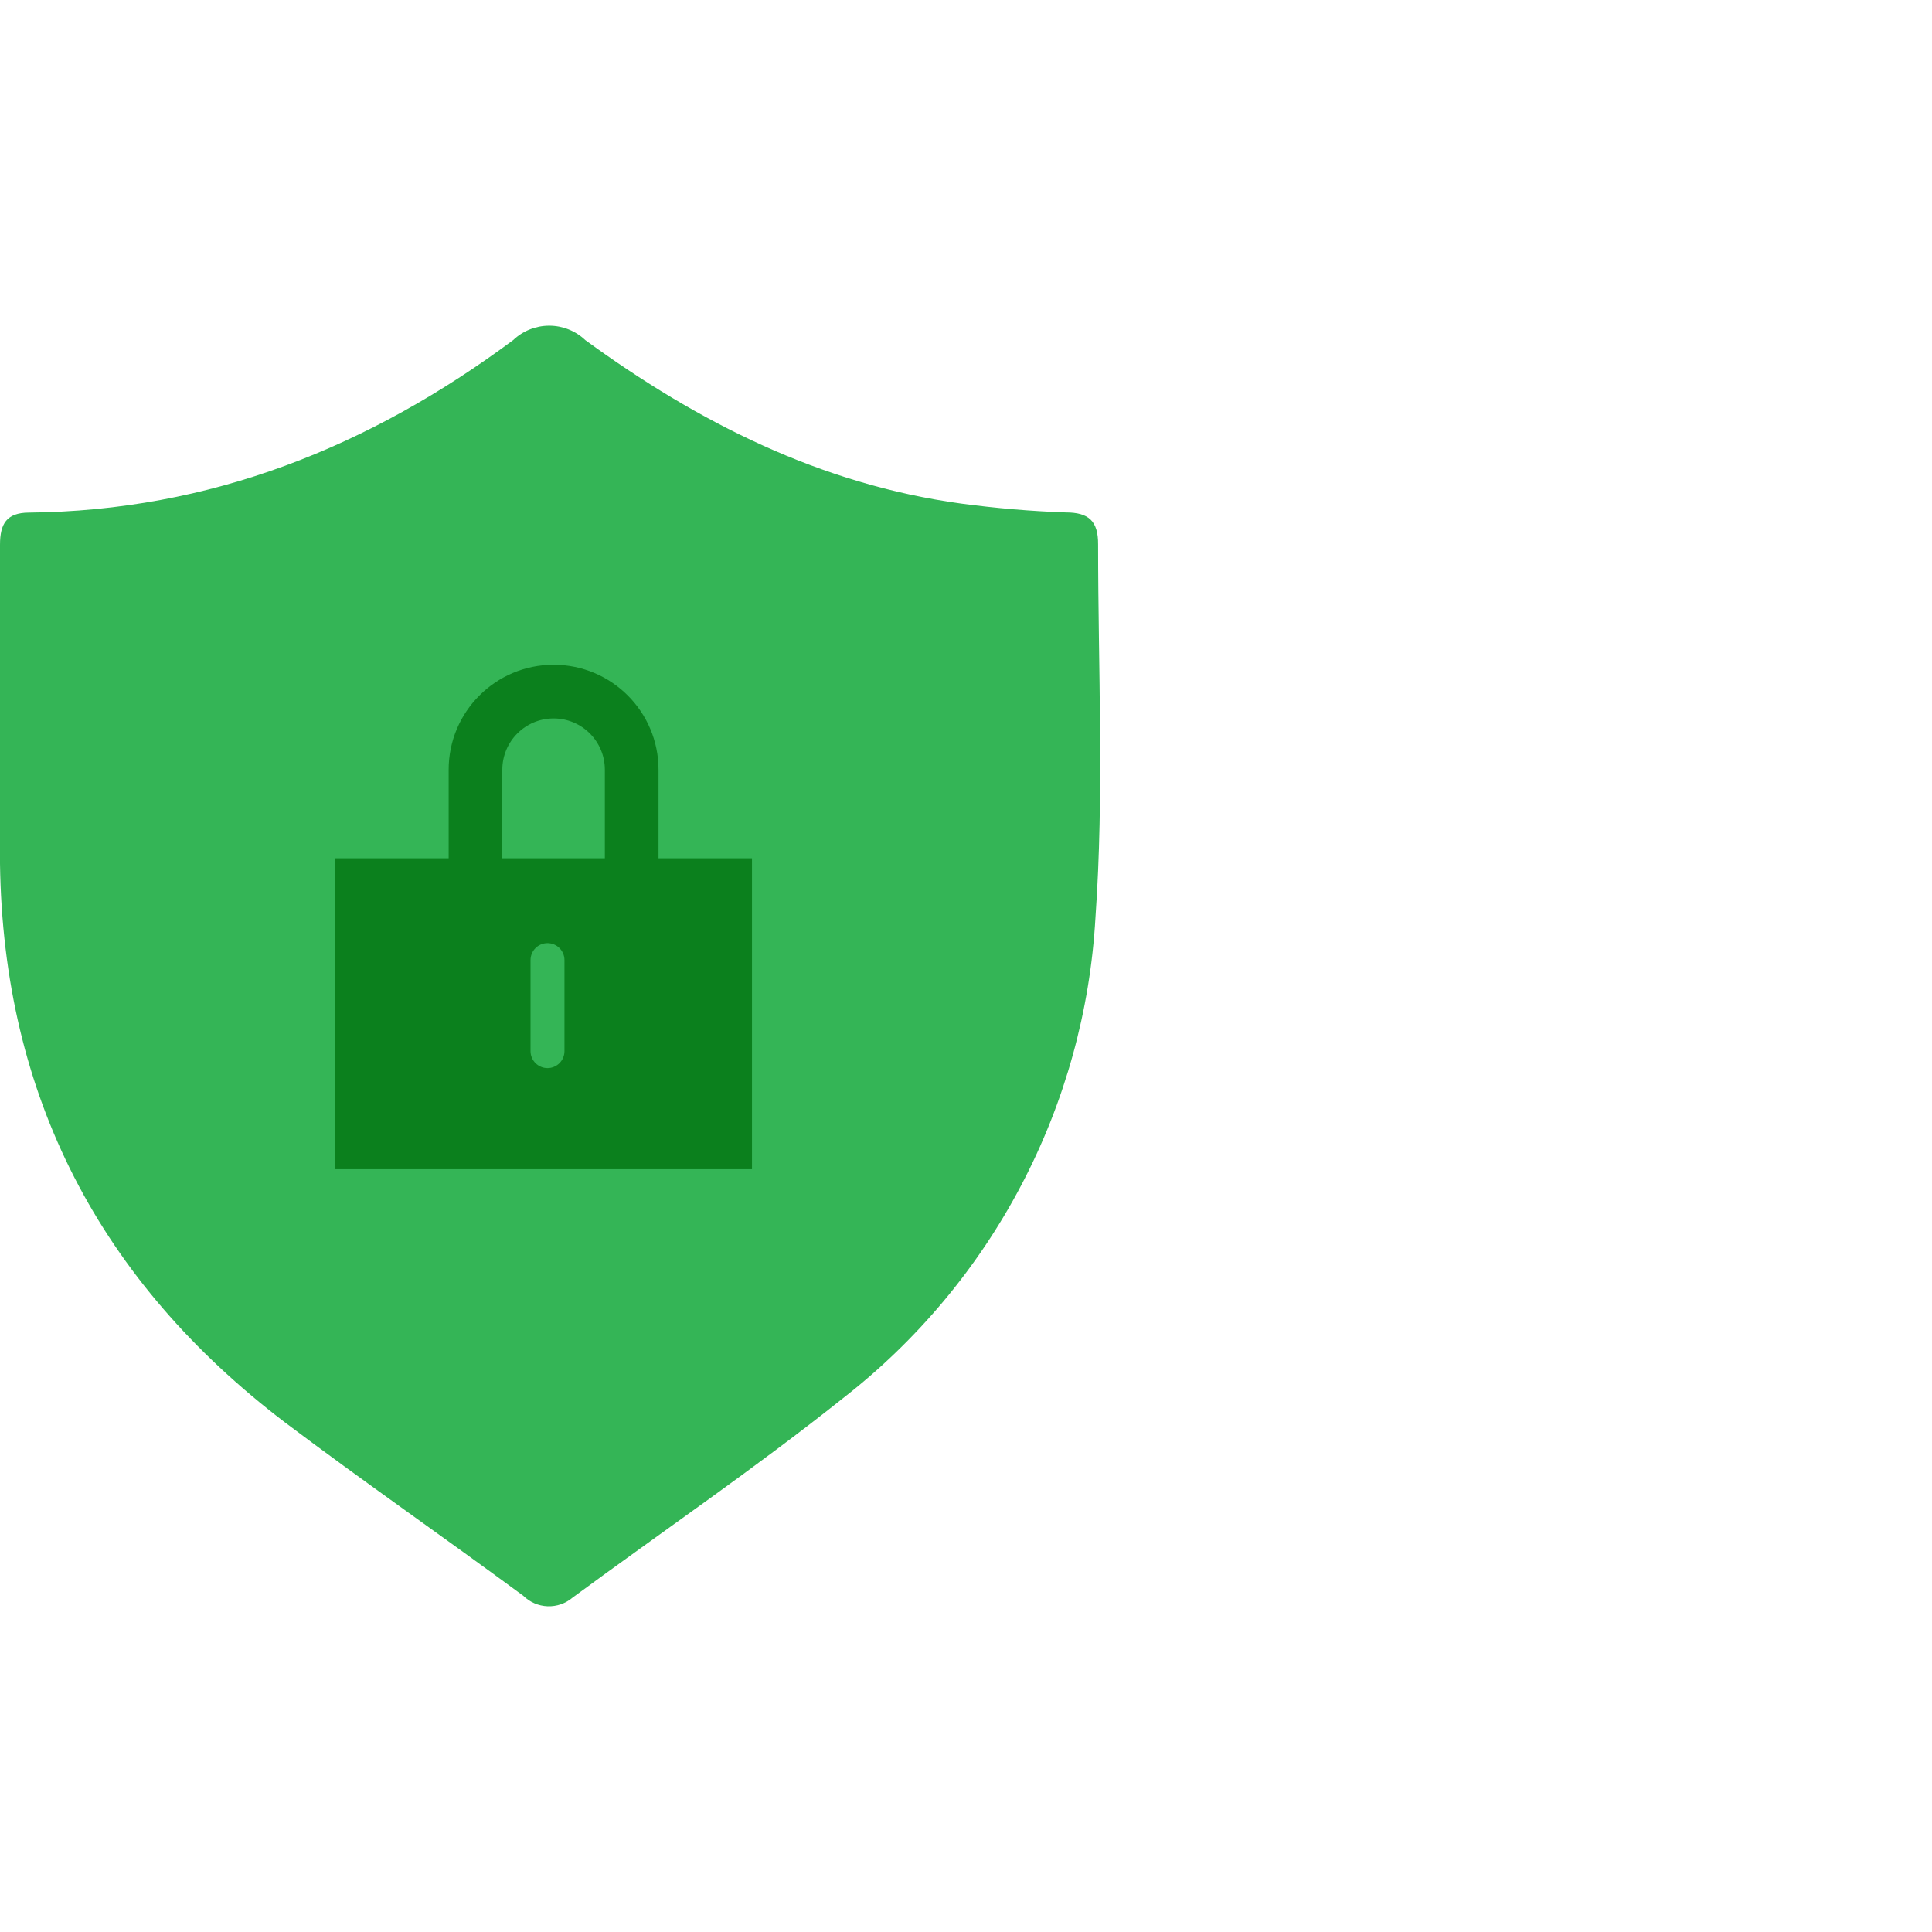 <svg xmlns="http://www.w3.org/2000/svg" fill="none" viewBox="0 0 72 72" height="72" width="72">
<path fill="#34B556" d="M0 27.246C0 24.93 0 22.615 0 20.3C0 19.517 0.247 19.11 1.071 19.103C7.833 19.038 13.764 16.658 19.125 12.674C19.487 12.33 19.968 12.138 20.468 12.138C20.968 12.138 21.449 12.33 21.811 12.674C26.016 15.74 30.578 18.049 35.822 18.767C37.12 18.941 38.418 19.051 39.716 19.097C40.572 19.097 40.929 19.413 40.923 20.293C40.923 24.924 41.15 29.574 40.825 34.186C40.628 37.669 39.687 41.07 38.064 44.16C36.441 47.251 34.175 49.961 31.416 52.108C28.171 54.695 24.699 57.062 21.337 59.539C21.079 59.758 20.748 59.873 20.41 59.861C20.071 59.849 19.749 59.712 19.507 59.475C16.555 57.295 13.537 55.206 10.617 53.007C3.731 47.762 0.117 40.848 0 32.181C0 30.532 0 28.889 0 27.246Z"></path>
<g style="mix-blend-mode:multiply">
<path fill="#0B801D" d="M18.72 28.685C18.72 27.63 19.575 26.774 20.631 26.774C21.686 26.774 22.541 27.63 22.541 28.685V31.985H18.72V28.685ZM16.72 31.985V28.685C16.72 26.525 18.471 24.774 20.631 24.774C22.791 24.774 24.541 26.525 24.541 28.685V31.985H28.024V43.572H12.499V31.985H16.72ZM20.404 35.148C20.753 35.148 21.036 35.431 21.036 35.78V39.172C21.036 39.521 20.753 39.805 20.404 39.805C20.054 39.805 19.771 39.521 19.771 39.172V35.78C19.771 35.431 20.054 35.148 20.404 35.148Z" clip-rule="evenodd" fill-rule="evenodd"></path>
</g>
</svg>
